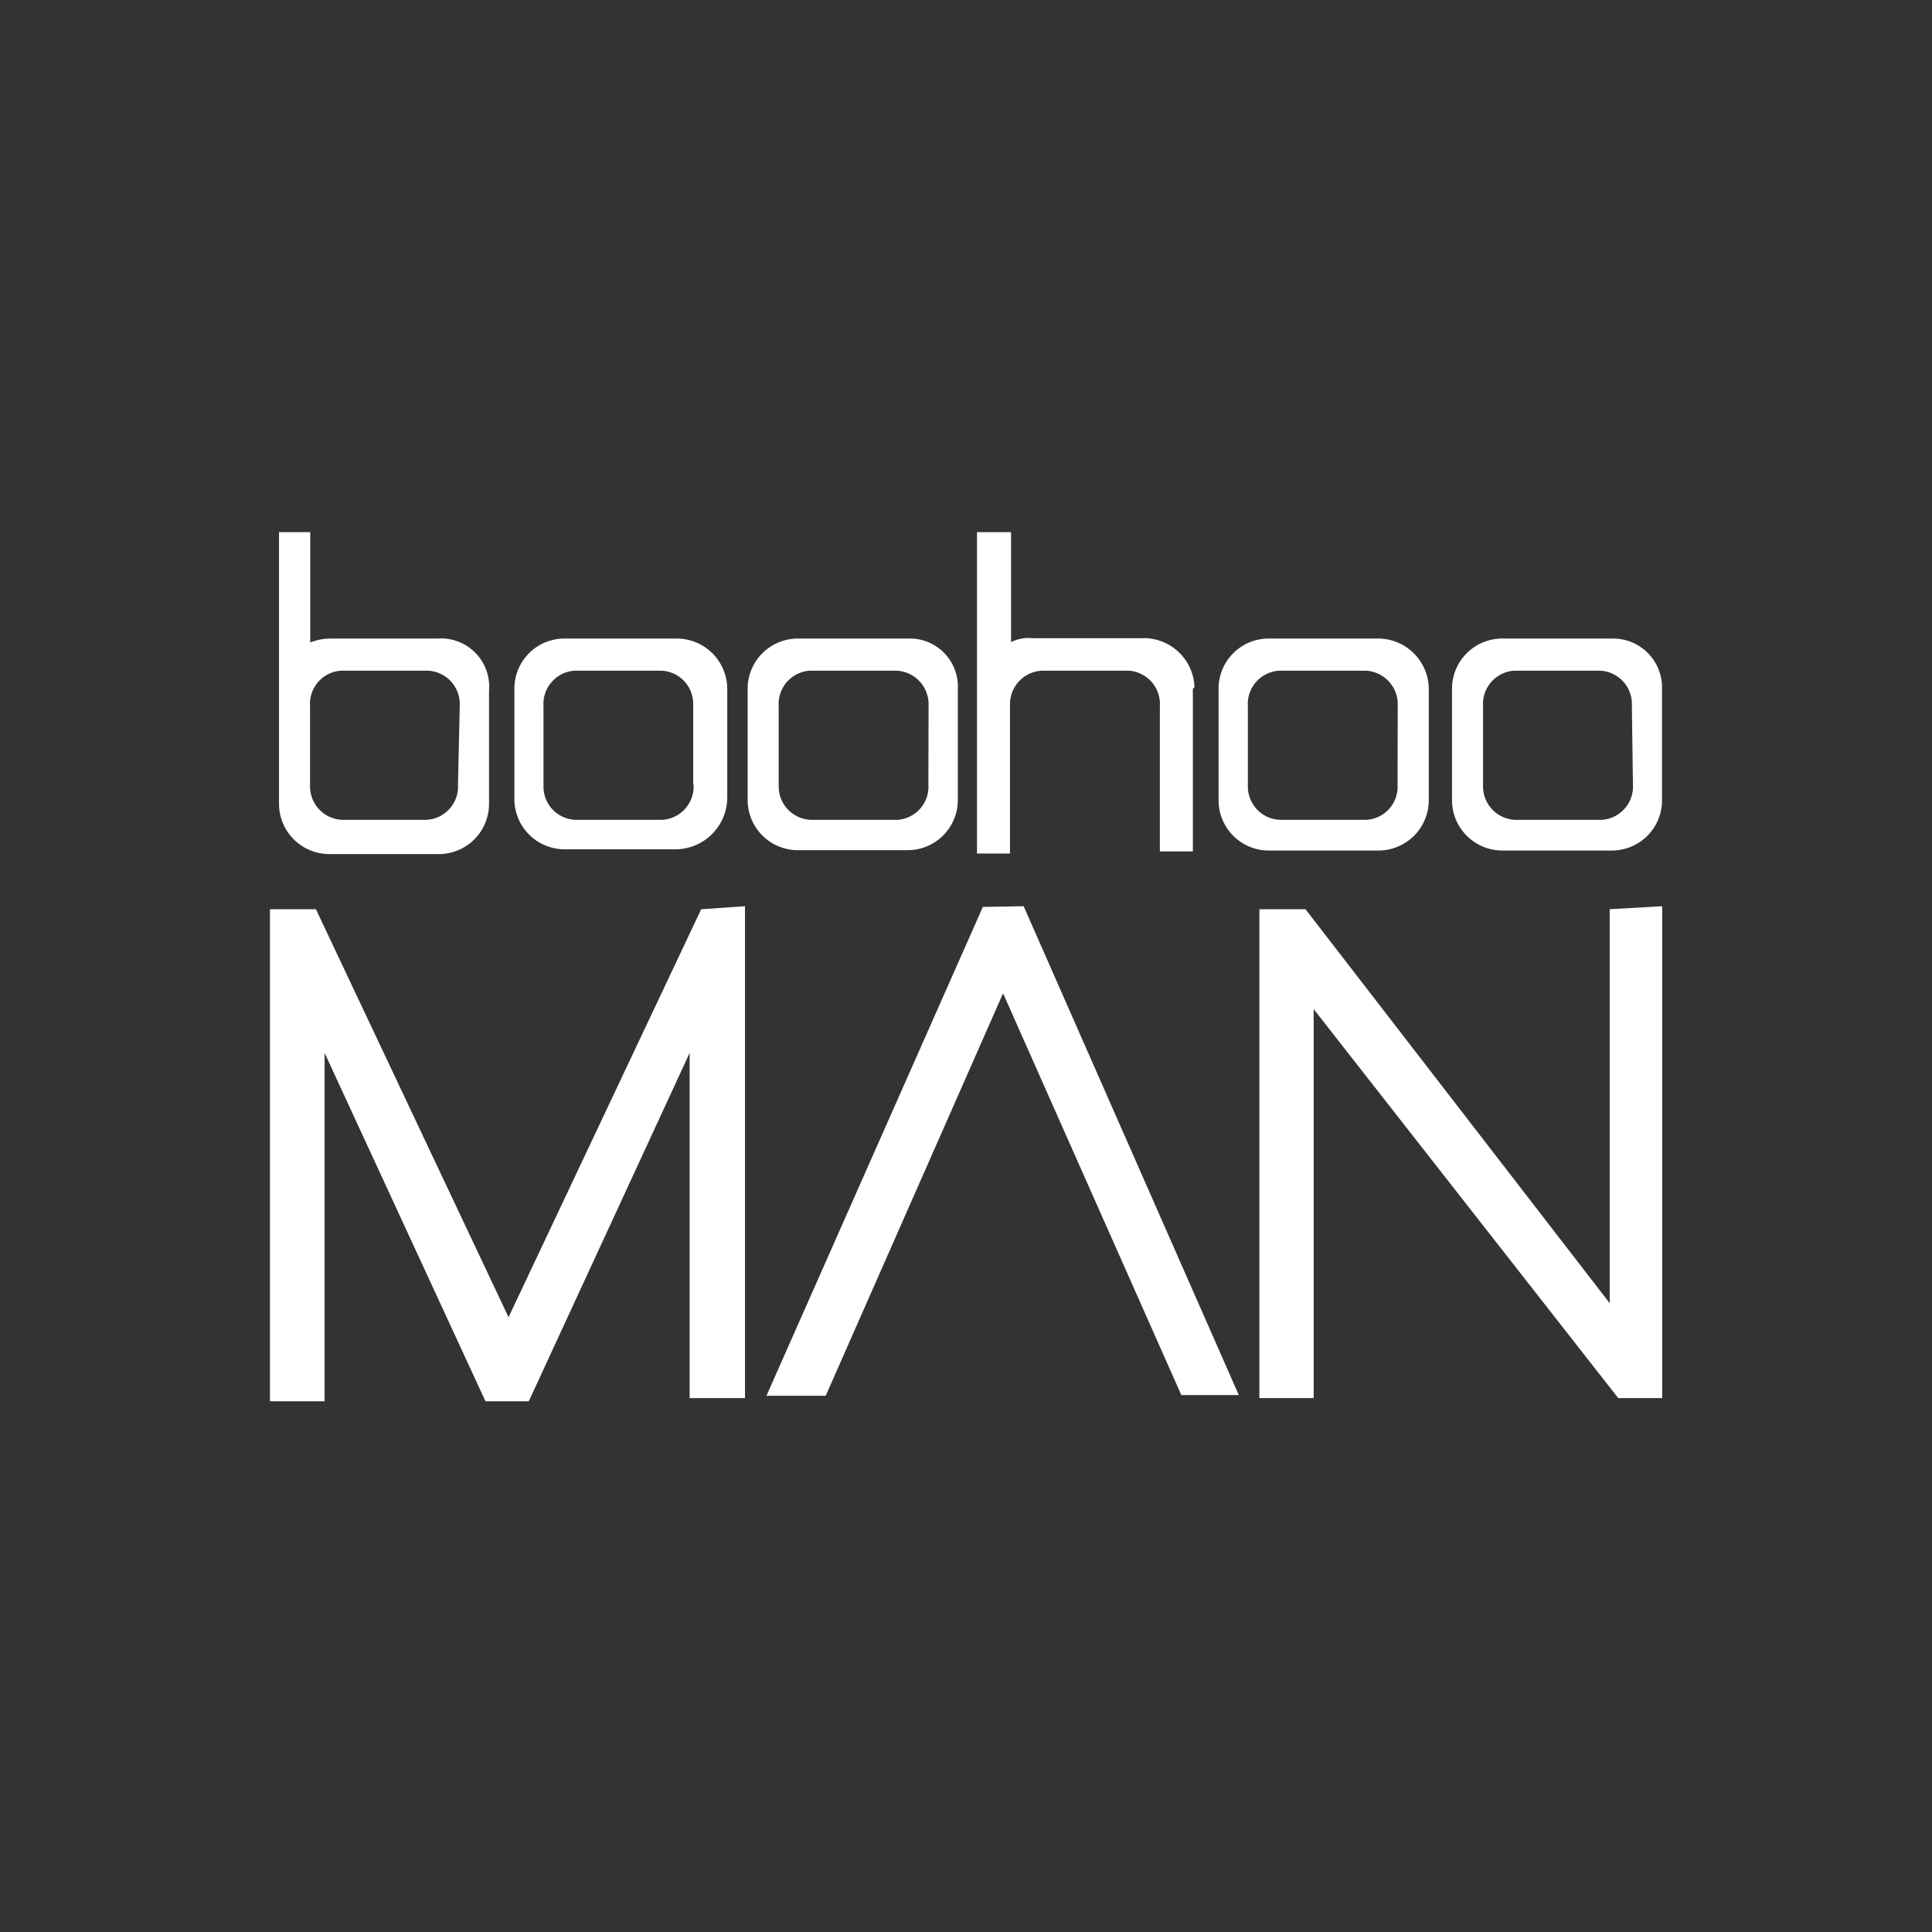 <svg xmlns="http://www.w3.org/2000/svg" viewBox="0 0 108.92 108.92"><rect x="0" y="0" width="108.92" height="108.92" fill="#333333" stroke="none"/><g id="Layer_2" data-name="Layer 2"><g id="Layer_2-2" data-name="Layer 2"><rect width="108.92" height="108.92" style="fill:none"/></g><g id="Layer_1-2" data-name="Layer 1"><g id="Layer_2-3" data-name="Layer 2"><g id="Layer_1-2-2" data-name="Layer 1-2"><path d="M51.14,36H45a2.83,2.83,0,0,0-2.85,2.8v6.3A2.83,2.83,0,0,0,45,47.93h6.19A2.83,2.83,0,0,0,54,45.12V38.83A2.71,2.71,0,0,0,51.43,36Zm1.2,8.22a1.87,1.87,0,0,1-1.77,2h-4.8a1.88,1.88,0,0,1-1.87-1.88V39.81a1.88,1.88,0,0,1,1.78-2h4.8a1.89,1.89,0,0,1,1.87,1.88s0,.06,0,.09ZM38,36H31.85A2.82,2.82,0,0,0,29,38.78a0,0,0,0,0,0,0v6.25a2.83,2.83,0,0,0,2.8,2.85H38a2.93,2.93,0,0,0,3-2.85V38.83A2.85,2.85,0,0,0,38.07,36Zm1.1,8.22a1.88,1.88,0,0,1-1.77,2H32.5a1.87,1.87,0,0,1-1.86-1.88V39.81a1.88,1.88,0,0,1,1.77-2h4.81a1.87,1.87,0,0,1,1.86,1.88V44.2ZM24.72,36H18.58a3.16,3.16,0,0,0-1.09.22V30H15.73V45.3a2.84,2.84,0,0,0,2.81,2.85h6.18a2.83,2.83,0,0,0,2.85-2.81v-6.4A2.72,2.72,0,0,0,25.08,36,1.45,1.45,0,0,0,24.72,36Zm1.1,8.22a1.88,1.88,0,0,1-1.78,2H19.35a1.88,1.88,0,0,1-1.87-1.88.28.28,0,0,1,0-.09V39.81a1.87,1.87,0,0,1,1.77-2h4.8a1.88,1.88,0,0,1,1.87,1.88v.09ZM77.55,36h-6a2.82,2.82,0,0,0-2.85,2.8v6.3a2.83,2.83,0,0,0,2.8,2.85H77.7a2.84,2.84,0,0,0,2.85-2.81V38.83A2.86,2.86,0,0,0,77.68,36Zm1.24,8.22a1.87,1.87,0,0,1-1.77,2h-4.8a1.88,1.88,0,0,1-1.87-1.88V39.81a1.88,1.88,0,0,1,1.78-2h4.8a1.89,1.89,0,0,1,1.87,1.88s0,.06,0,.09ZM90.85,36H84.71a2.83,2.83,0,0,0-2.85,2.8v6.3a2.84,2.84,0,0,0,2.81,2.85h6.18a2.83,2.83,0,0,0,2.85-2.81V38.83A2.76,2.76,0,0,0,91,36Zm1.21,8.22a1.88,1.88,0,0,1-1.78,2h-4.8a1.88,1.88,0,0,1-1.87-1.88.28.28,0,0,1,0-.09V39.81a1.88,1.88,0,0,1,1.77-2h4.8A1.88,1.88,0,0,1,92,39.76v.05ZM67.25,38.83V48H65.39V39.81a1.88,1.88,0,0,0-1.78-2h-4.8a1.89,1.89,0,0,0-1.87,1.88s0,.06,0,.09v8.34H55.08V30H57V36.2a2.17,2.17,0,0,1,1.2-.22h6.14a2.86,2.86,0,0,1,3,2.76ZM42,51.09V78.82H38.88V59.36L29.81,79H27.37L18.3,59.36V79H15.22V51.26h2.59l10.86,23,10.86-23Zm51.71,0V78.82H91.23L74.06,56.89V78.82H71V51.26h2.6L90.75,73.47V51.26Zm-36,0L69.84,78.65H66.6L56.55,56l-10,22.69H43.21l12.2-27.56Z" style="fill:#fff"/></g></g></g></g></svg>